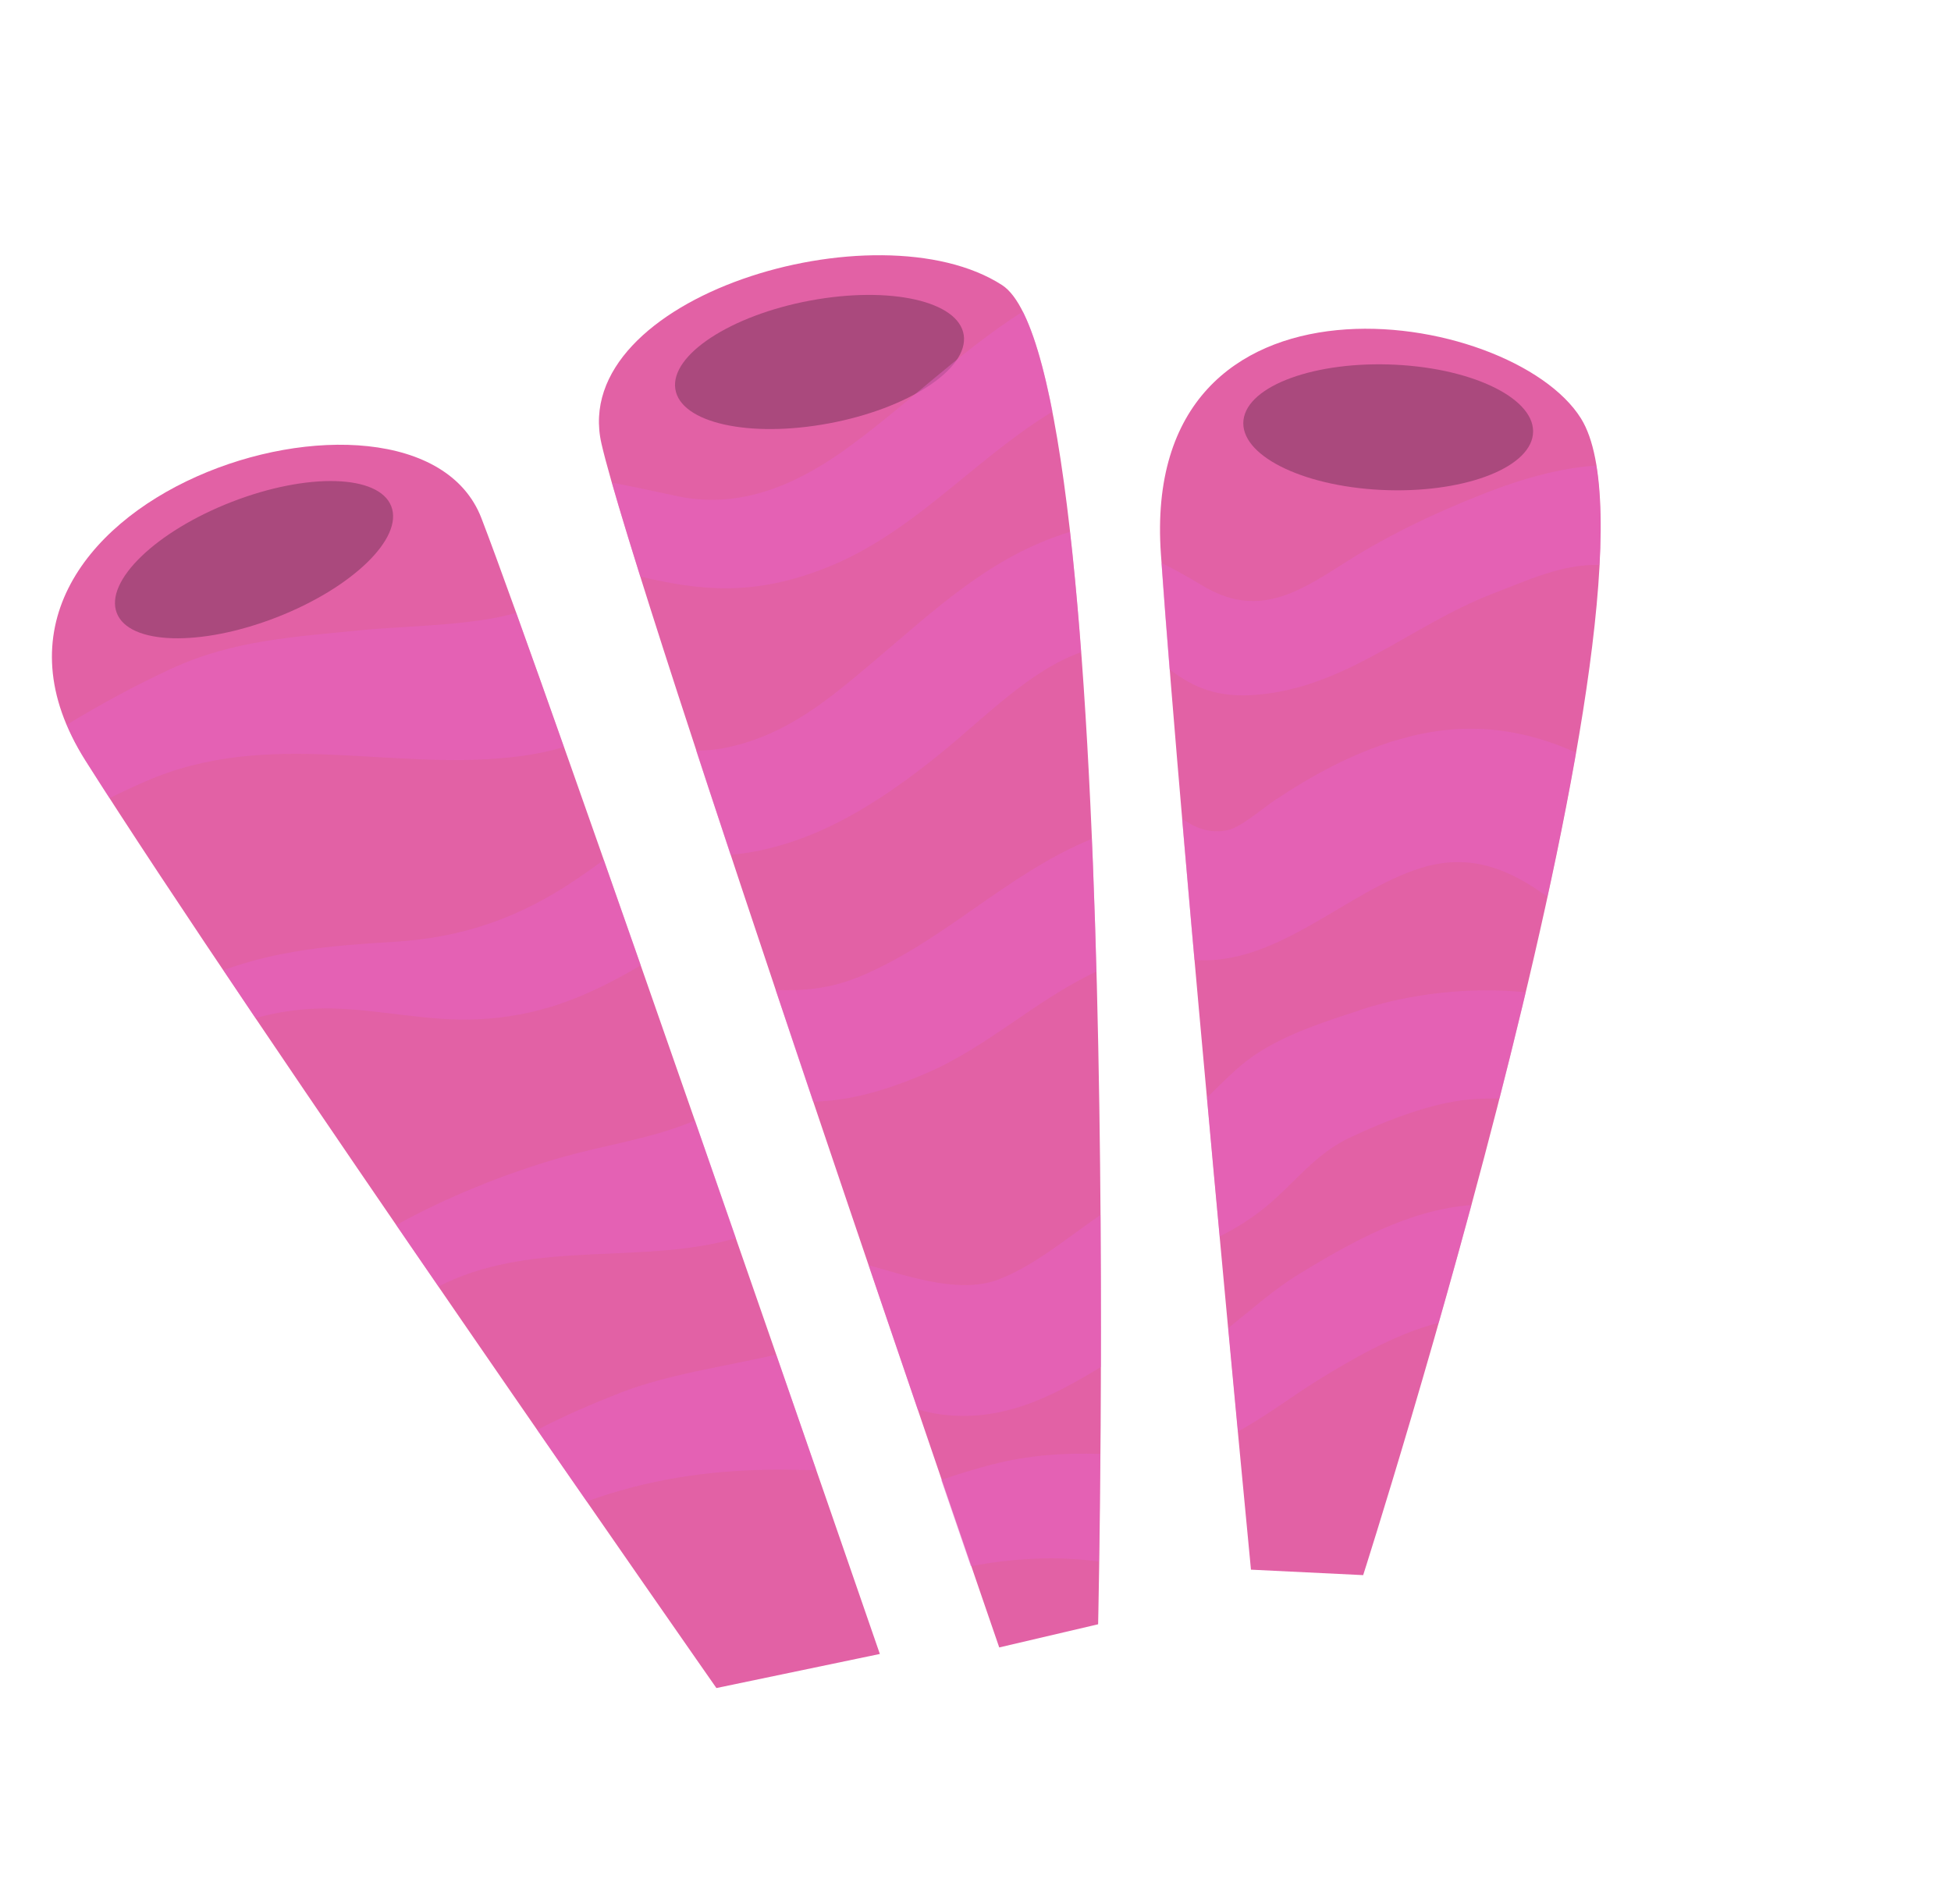<svg width="208" height="203" viewBox="0 0 208 203" fill="none" xmlns="http://www.w3.org/2000/svg">
<g id="Group 1244833085">
<path id="Vector" d="M76.378 179.982C76.378 179.982 26.676 108.848 9.104 81.079C-8.467 53.309 44.19 36.768 51.318 55.232C57.918 72.331 93.803 176.349 93.803 176.349L76.378 179.982Z" fill="#E261A5"/>
<g id="Vector_2" style="mix-blend-mode:screen" opacity="0.5">
<path d="M55.036 65.351C56.495 69.399 58.226 74.26 60.119 79.651C58.734 80.055 57.274 80.373 55.672 80.594C41.917 82.456 28.787 77.468 15.418 83.354C14.206 83.882 12.934 84.472 11.675 85.096C10.752 83.674 9.896 82.321 9.104 81.078C8.293 79.785 7.658 78.519 7.134 77.268C10.727 75.086 14.428 73.074 18.334 71.268C24.964 68.213 31.687 67.878 38.785 67.168C43.06 66.751 50.416 66.707 55.036 65.351ZM66.159 148.492C71.345 146.496 77.188 145.718 82.754 144.436C84.293 148.854 85.723 152.99 87.029 156.752C85.562 156.728 84.046 156.686 82.446 156.695C75.396 156.774 69.081 157.734 62.552 160.081C60.896 157.68 59.122 155.134 57.278 152.461C60.258 150.901 63.316 149.597 66.159 148.492ZM61.558 93.682C62.512 93.024 63.447 92.373 64.371 91.689C65.65 95.327 66.963 99.106 68.313 102.927C62.517 106.31 57.444 108.435 50.628 108.691C45.557 108.881 40.5 107.649 35.453 107.523C32.556 107.462 29.88 107.813 27.248 108.549C26.081 106.82 24.944 105.117 23.821 103.447C29.516 101.368 35.096 100.826 41.757 100.439C49.178 100.025 55.323 97.924 61.558 93.682ZM74.087 119.448C75.561 123.699 77.041 127.911 78.458 132.013C68.551 134.887 57.403 132.174 47.536 136.775C47.271 136.897 47.019 137.053 46.754 137.175C45.273 135.012 43.755 132.807 42.244 130.618C47.671 127.628 53.513 125.281 59.306 123.565C64.314 122.078 69.431 121.468 74.075 119.471L74.087 119.448Z" fill="#E561C4"/>
</g>
<path id="Vector_3" d="M29.461 65.833C21.379 68.974 13.764 68.762 12.45 65.36C11.137 61.958 16.623 56.654 24.705 53.513C32.786 50.372 40.402 50.584 41.715 53.986C43.028 57.388 37.542 62.692 29.461 65.833Z" fill="#AA497D"/>
<path id="Vector_4" d="M106.53 175.653C106.53 175.653 67.686 62.943 64.121 47.288C60.556 31.632 93.546 21.816 106.835 30.398C120.124 38.981 117.073 173.183 117.073 173.183L106.53 175.653Z" fill="#E261A5"/>
<path id="Vector_5" d="M102.746 35.721C103.289 39.34 96.841 43.569 88.348 45.147C79.856 46.724 72.539 45.088 71.996 41.469C71.453 37.851 77.901 33.621 86.394 32.044C94.886 30.466 102.203 32.103 102.746 35.721Z" fill="#AA497D"/>
<g id="Vector_6" style="mix-blend-mode:screen" opacity="0.5">
<path d="M91.341 104.259C100.555 100.505 107.195 93.214 116.403 89.444C116.603 94.115 116.767 98.857 116.889 103.596C116.798 103.631 116.69 103.674 116.606 103.726C110.207 106.787 105.22 111.674 98.621 114.488C94.327 116.31 90.552 117.375 86.69 117.459C85.349 113.5 84.02 109.517 82.697 105.551C85.51 105.664 88.366 105.454 91.353 104.235L91.341 104.259ZM112.187 43.885C112 43.995 111.832 44.099 111.652 44.227C103.507 49.346 97.225 56.919 88.099 60.523C80.548 63.515 75.002 63.067 68.264 61.473C67.014 57.479 65.97 54.074 65.229 51.452C67.593 51.912 69.934 52.419 72.293 52.919C78.575 54.249 84.43 51.935 89.768 48.175C96.407 43.47 102.169 37.573 109.047 33.215C110.264 35.614 111.307 39.287 112.211 43.894L112.187 43.885ZM114.075 56.707C114.534 60.703 114.927 65.011 115.258 69.536C109.779 71.474 104.93 76.556 100.202 80.385C93.487 85.809 86.255 90.382 77.886 91.146C76.621 87.329 75.388 83.596 74.219 80.029C75.388 80.035 76.572 79.919 77.777 79.642C83.949 78.258 88.309 74.61 92.927 70.709C99.745 64.957 105.586 59.317 114.057 56.714L114.075 56.707ZM106.513 136.388C110.257 134.971 113.767 131.98 117.325 129.544C117.358 135.294 117.379 140.743 117.372 145.743C112.084 148.985 106.646 151.731 100.092 150.775C99.298 150.662 98.558 150.471 97.83 150.256C96.211 145.524 94.462 140.345 92.61 134.899C97.549 136.311 102.469 137.941 106.556 136.391L106.513 136.388ZM105.867 156.131C109.595 155.161 113.447 154.889 117.289 155.023C117.262 159.591 117.202 163.482 117.154 166.488C112.718 165.895 108.098 166.12 103.498 166.989C102.599 164.39 101.549 161.294 100.346 157.799C102.237 157.14 104.087 156.593 105.842 156.122L105.867 156.131Z" fill="#E561C4"/>
</g>
<path id="Vector_7" d="M133.37 167.385C133.37 167.385 126.08 91.638 123.768 59.105C121.463 26.589 161.145 32.706 168.558 44.626C179.281 61.884 145.331 167.943 145.331 167.943L133.381 167.361L133.37 167.385Z" fill="#E261A5"/>
<path id="Vector_8" d="M163.427 46.333C162.998 50.023 155.726 52.658 147.211 52.234C138.696 51.81 132.141 48.479 132.57 44.789C133 41.099 140.271 38.464 148.786 38.888C157.301 39.312 163.856 42.643 163.427 46.333Z" fill="#AA497D"/>
<g id="Vector_9" style="mix-blend-mode:screen" opacity="0.5">
<path d="M156.866 128.497C155.673 132.905 154.506 137.112 153.382 141.052C148.786 142.149 143.623 145.229 140.529 147.14C137.657 148.926 134.943 151.015 131.983 152.625C131.672 149.338 131.322 145.625 130.953 141.594C133.426 139.638 135.785 137.495 138.465 135.86C144.06 132.441 150.237 128.967 156.884 128.49L156.866 128.497ZM170.189 49.66C170.649 52.525 170.741 56.108 170.522 60.233C166.558 60.108 162.774 61.905 159.001 63.352C150.381 66.702 143.465 73.335 133.903 74.083C129.942 74.397 127.33 73.402 124.69 71.365C124.361 67.223 124.058 63.416 123.83 60.019C125.219 60.705 126.635 61.514 128.175 62.428C133.818 65.826 137.968 63.466 143.043 60.211C147.144 57.563 151.427 55.439 155.945 53.549C160.675 51.558 165.431 49.958 170.2 49.636L170.189 49.66ZM144.89 107.724C150.396 105.91 156.649 105.222 162.66 105.796C161.753 109.595 160.82 113.385 159.869 117.125C158.719 117.112 157.606 117.143 156.58 117.235C152.517 117.608 147.803 119.478 144.042 121.227C140.191 123.012 138.136 126.05 134.958 128.664C133.457 129.899 131.799 130.945 130.034 131.823C129.602 127.089 129.141 122.117 128.677 117.032C130.33 115.432 131.926 113.74 133.708 112.53C137.111 110.231 141.034 109.012 144.915 107.734L144.89 107.724ZM148.856 78.937C155.894 76.776 162.147 77.6 168.019 80.239C167.152 85.171 166.109 90.344 164.976 95.609C161.085 92.814 156.913 90.855 151.484 92.544C143.546 95.016 136.159 103.019 127.341 102.349C126.889 97.24 126.438 92.188 126.027 87.293C127.404 88.27 128.963 88.909 130.835 88.526C132.301 88.224 134.632 86.169 135.827 85.379C139.95 82.628 144.085 80.389 148.849 78.92L148.856 78.937Z" fill="#E561C4"/>
</g>
</g>
</svg>
